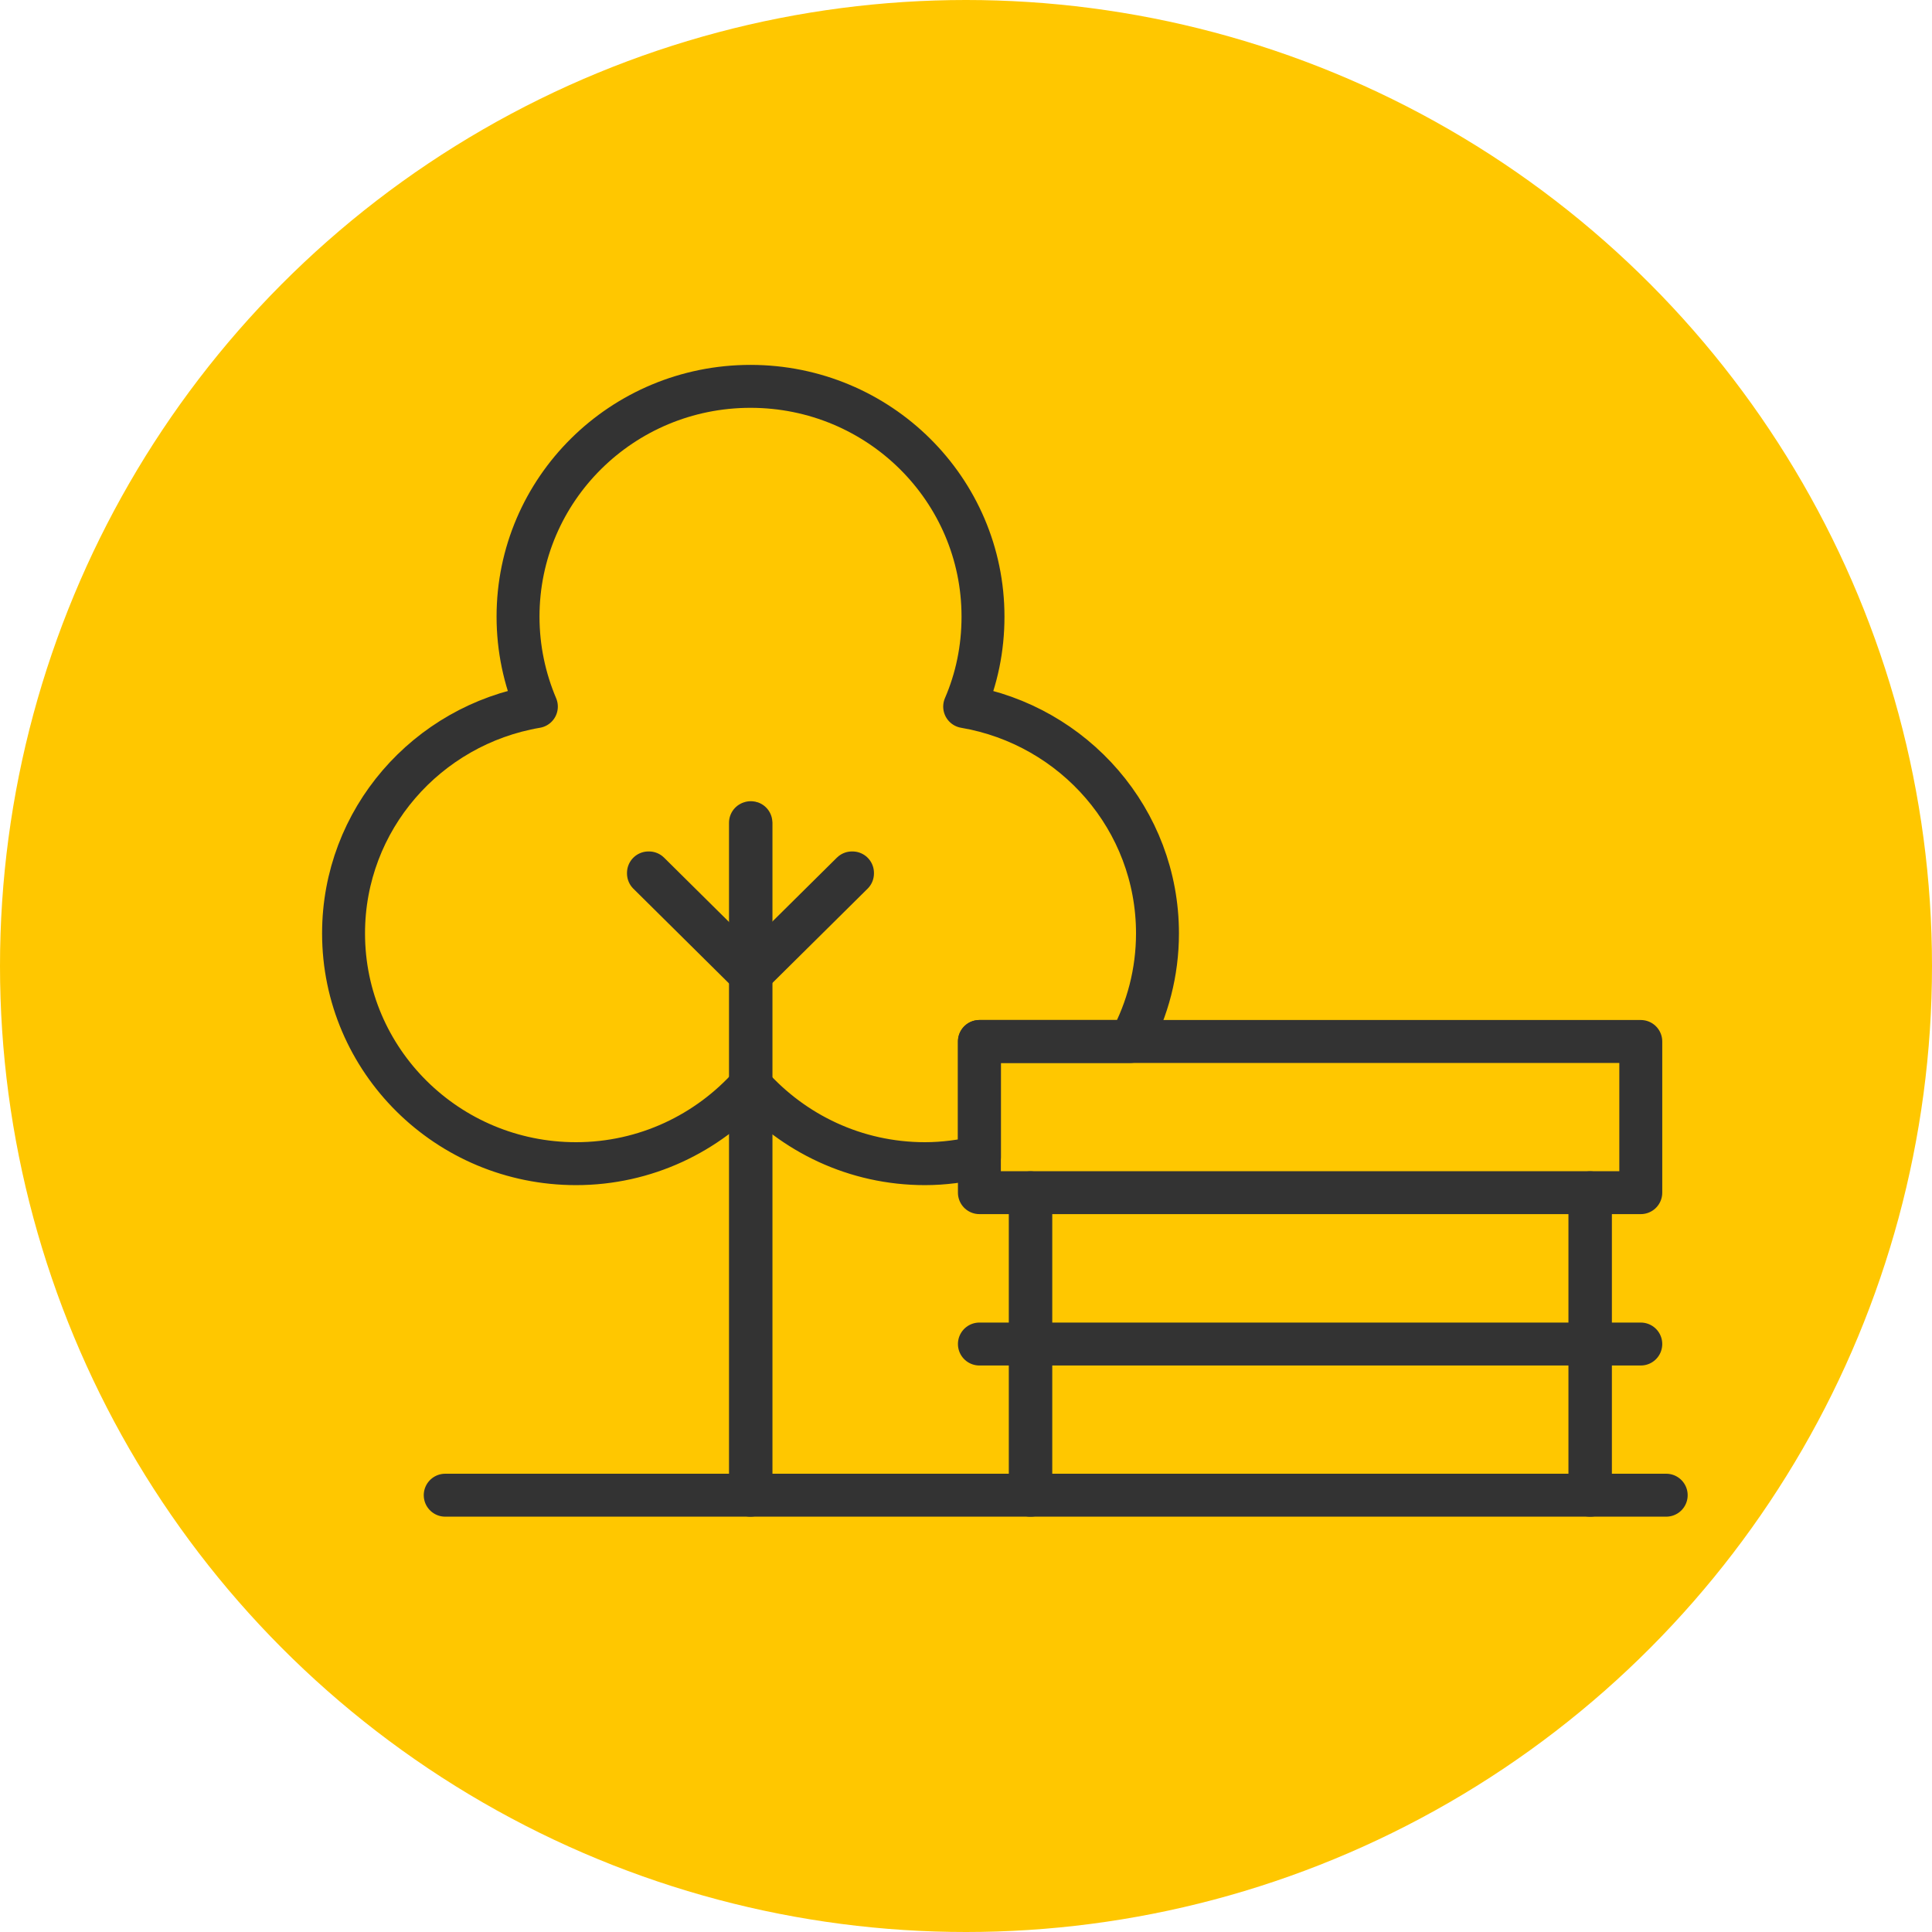<svg fill="none" height="45" viewBox="0 0 45 45" width="45" xmlns="http://www.w3.org/2000/svg"><circle cx="22.5" cy="22.5" fill="#ffc700" r="22.5"/><g stroke="#333" stroke-linecap="round" stroke-linejoin="round"><path d="m17.48 34.826v-15.662s.012-.006.012 0v15.657z"/><path d="m17.48 22.691h-.006v-.012l2.37-2.347h.012v.012l-2.37 2.347z"/><path d="m17.48 22.691h-.006l-2.37-2.347v-.012h.012l2.37 2.347v.012z"/><path d="m26.326 24.258c.403-.751.634-1.608.634-2.518 0-2.652-1.943-4.847-4.491-5.282.279-.645.427-1.35.427-2.095 0-2.963-2.423-5.364-5.415-5.364-2.992 0-5.415 2.4-5.415 5.364 0 .745.154 1.45.427 2.095-2.548.434-4.491 2.629-4.491 5.282 0 2.963 2.423 5.364 5.415 5.364 1.617 0 3.069-.71 4.064-1.825.995 1.115 2.441 1.825 4.064 1.825.438 0 .859-.059 1.268-.153v-2.693z"/><path d="m37.032 31.305v-3.521s.012-.006.012 0v3.521z"/><path d="m23.997 31.305v-3.521s.012-.006.012 0v3.521z"/><path d="m37.032 34.826v-3.521s.012-.006.012 0v3.521z"/><path d="m23.997 34.826v-3.521s.012-.006.012 0v3.521z"/><path d="m38.217 31.305h-15.405z"/><path d="m38.217 24.258h-15.405v3.521h15.405z"/><path d="m38.809 34.826h-28.439z"/></g></svg>
